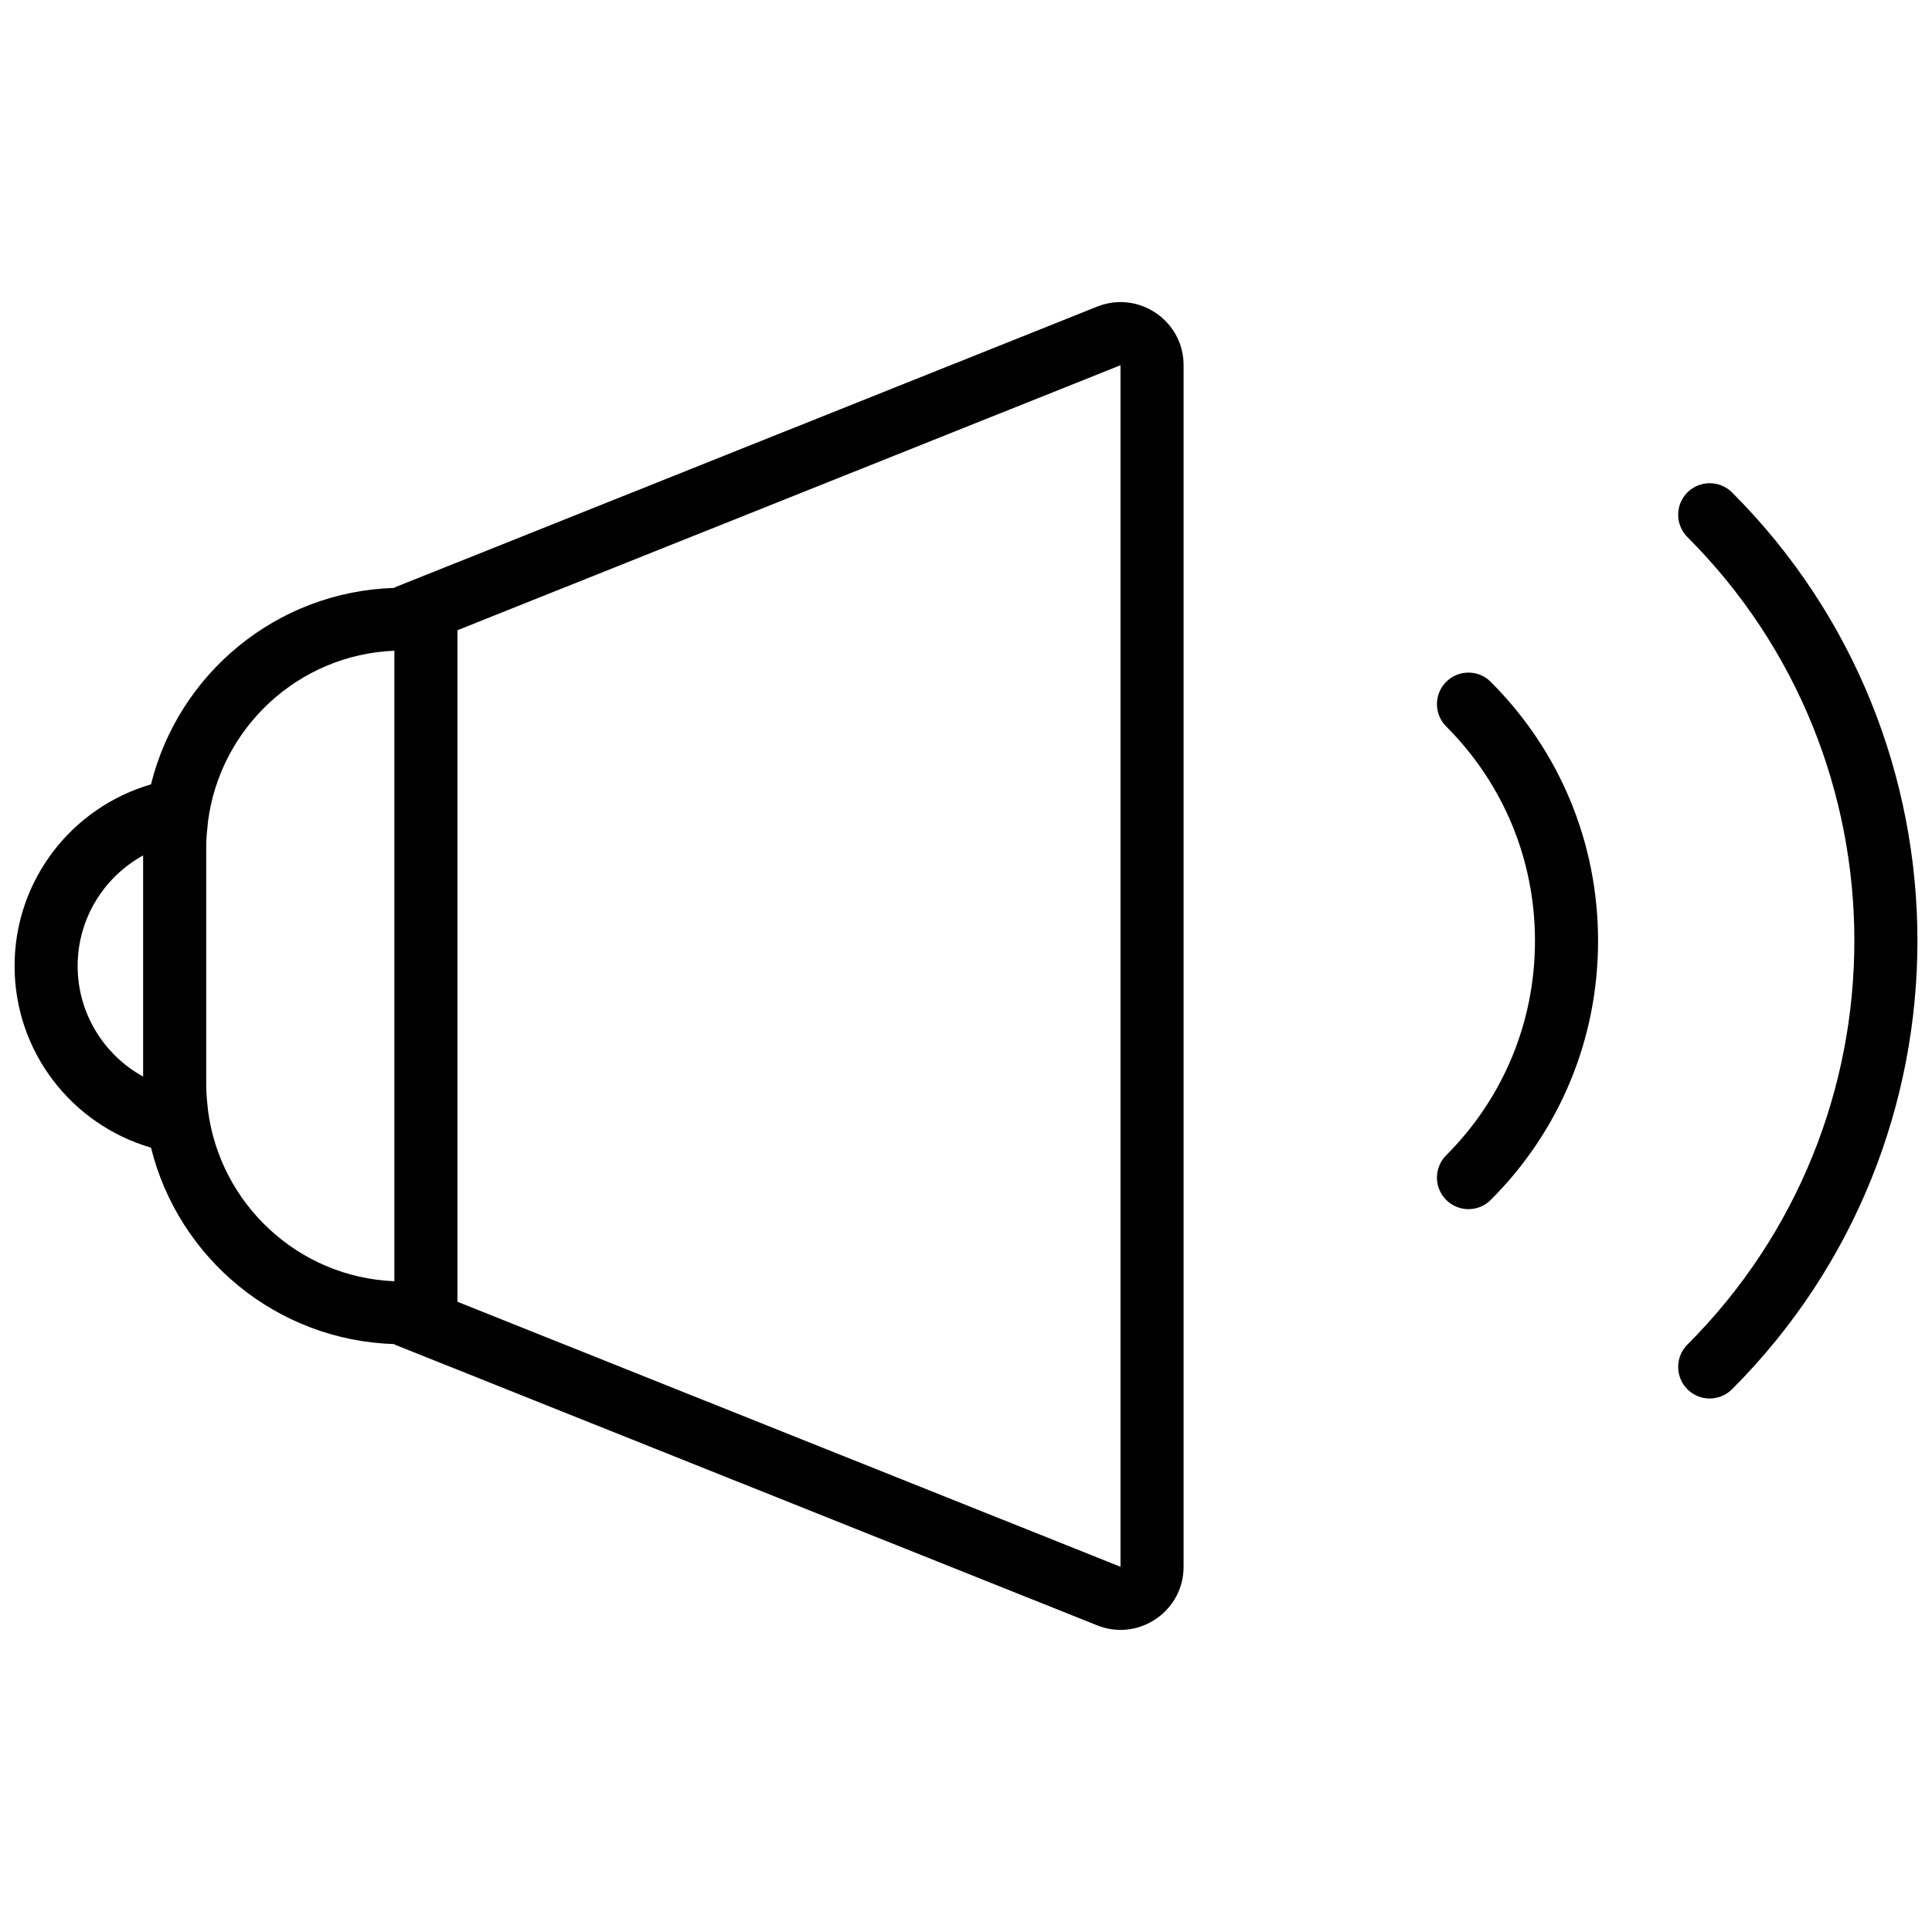 <?xml version="1.0" encoding="utf-8"?>
<!-- Uploaded to: SVG Repo, www.svgrepo.com, Generator: SVG Repo Mixer Tools -->
<svg fill="#000000" height="800px" width="800px" version="1.1" id="Layer_1" xmlns="http://www.w3.org/2000/svg" xmlns:xlink="http://www.w3.org/1999/xlink" 
	 viewBox="0 0 64 64" enable-background="new 0 0 64 64" xml:space="preserve">
<g id="Sound-Enable">
	<path d="M47.906,22.587c-0.407,0.407-0.407,1.069,0.001,1.478
		c1.896,1.896,2.941,4.419,2.941,7.102c0,2.684-1.045,5.206-2.941,7.103
		c-0.408,0.408-0.408,1.07-0.001,1.478c0.204,0.204,0.472,0.307,0.739,0.307
		c0.268,0,0.535-0.103,0.738-0.306c2.293-2.292,3.555-5.339,3.555-8.581
		c0-3.241-1.262-6.288-3.555-8.58C48.978,22.178,48.315,22.179,47.906,22.587z"/>
	<path d="M57.376,16.312c-0.408-0.406-1.07-0.406-1.479,0
		c-0.407,0.408-0.407,1.07,0,1.479c7.375,7.375,7.375,19.376,0,26.751
		c-0.407,0.408-0.407,1.07,0,1.479c0.204,0.204,0.472,0.306,0.739,0.306
		c0.268,0,0.535-0.102,0.739-0.306C65.565,37.83,65.565,24.503,57.376,16.312z"/>
	<path d="M37.12,10.007c-0.256,0-0.519,0.048-0.777,0.151l-23.278,9.304v0.013
		c-3.911,0.119-7.157,2.848-8.063,6.508C2.392,26.741,0.483,29.146,0.483,32
		c0,2.854,1.909,5.259,4.519,6.017c0.906,3.66,4.152,6.389,8.063,6.508v0.013
		l23.278,9.303c0.258,0.103,0.521,0.151,0.777,0.151
		c1.104,0,2.088-0.892,2.088-2.092v-39.803
		C39.208,10.899,38.224,10.007,37.12,10.007z M2.572,32
		c0-1.576,0.877-2.951,2.169-3.663v7.326C3.449,34.951,2.572,33.576,2.572,32z
		 M6.89,36.782c-0.028-0.275-0.059-0.549-0.059-0.832v-7.901
		c0-0.283,0.031-0.557,0.059-0.832c0.399-3.105,2.993-5.533,6.174-5.661v20.887
		C9.883,42.315,7.29,39.887,6.89,36.782z M37.118,51.901l-21.964-8.778V20.877
		l21.964-8.778V51.901z"/>
</g>
</svg>